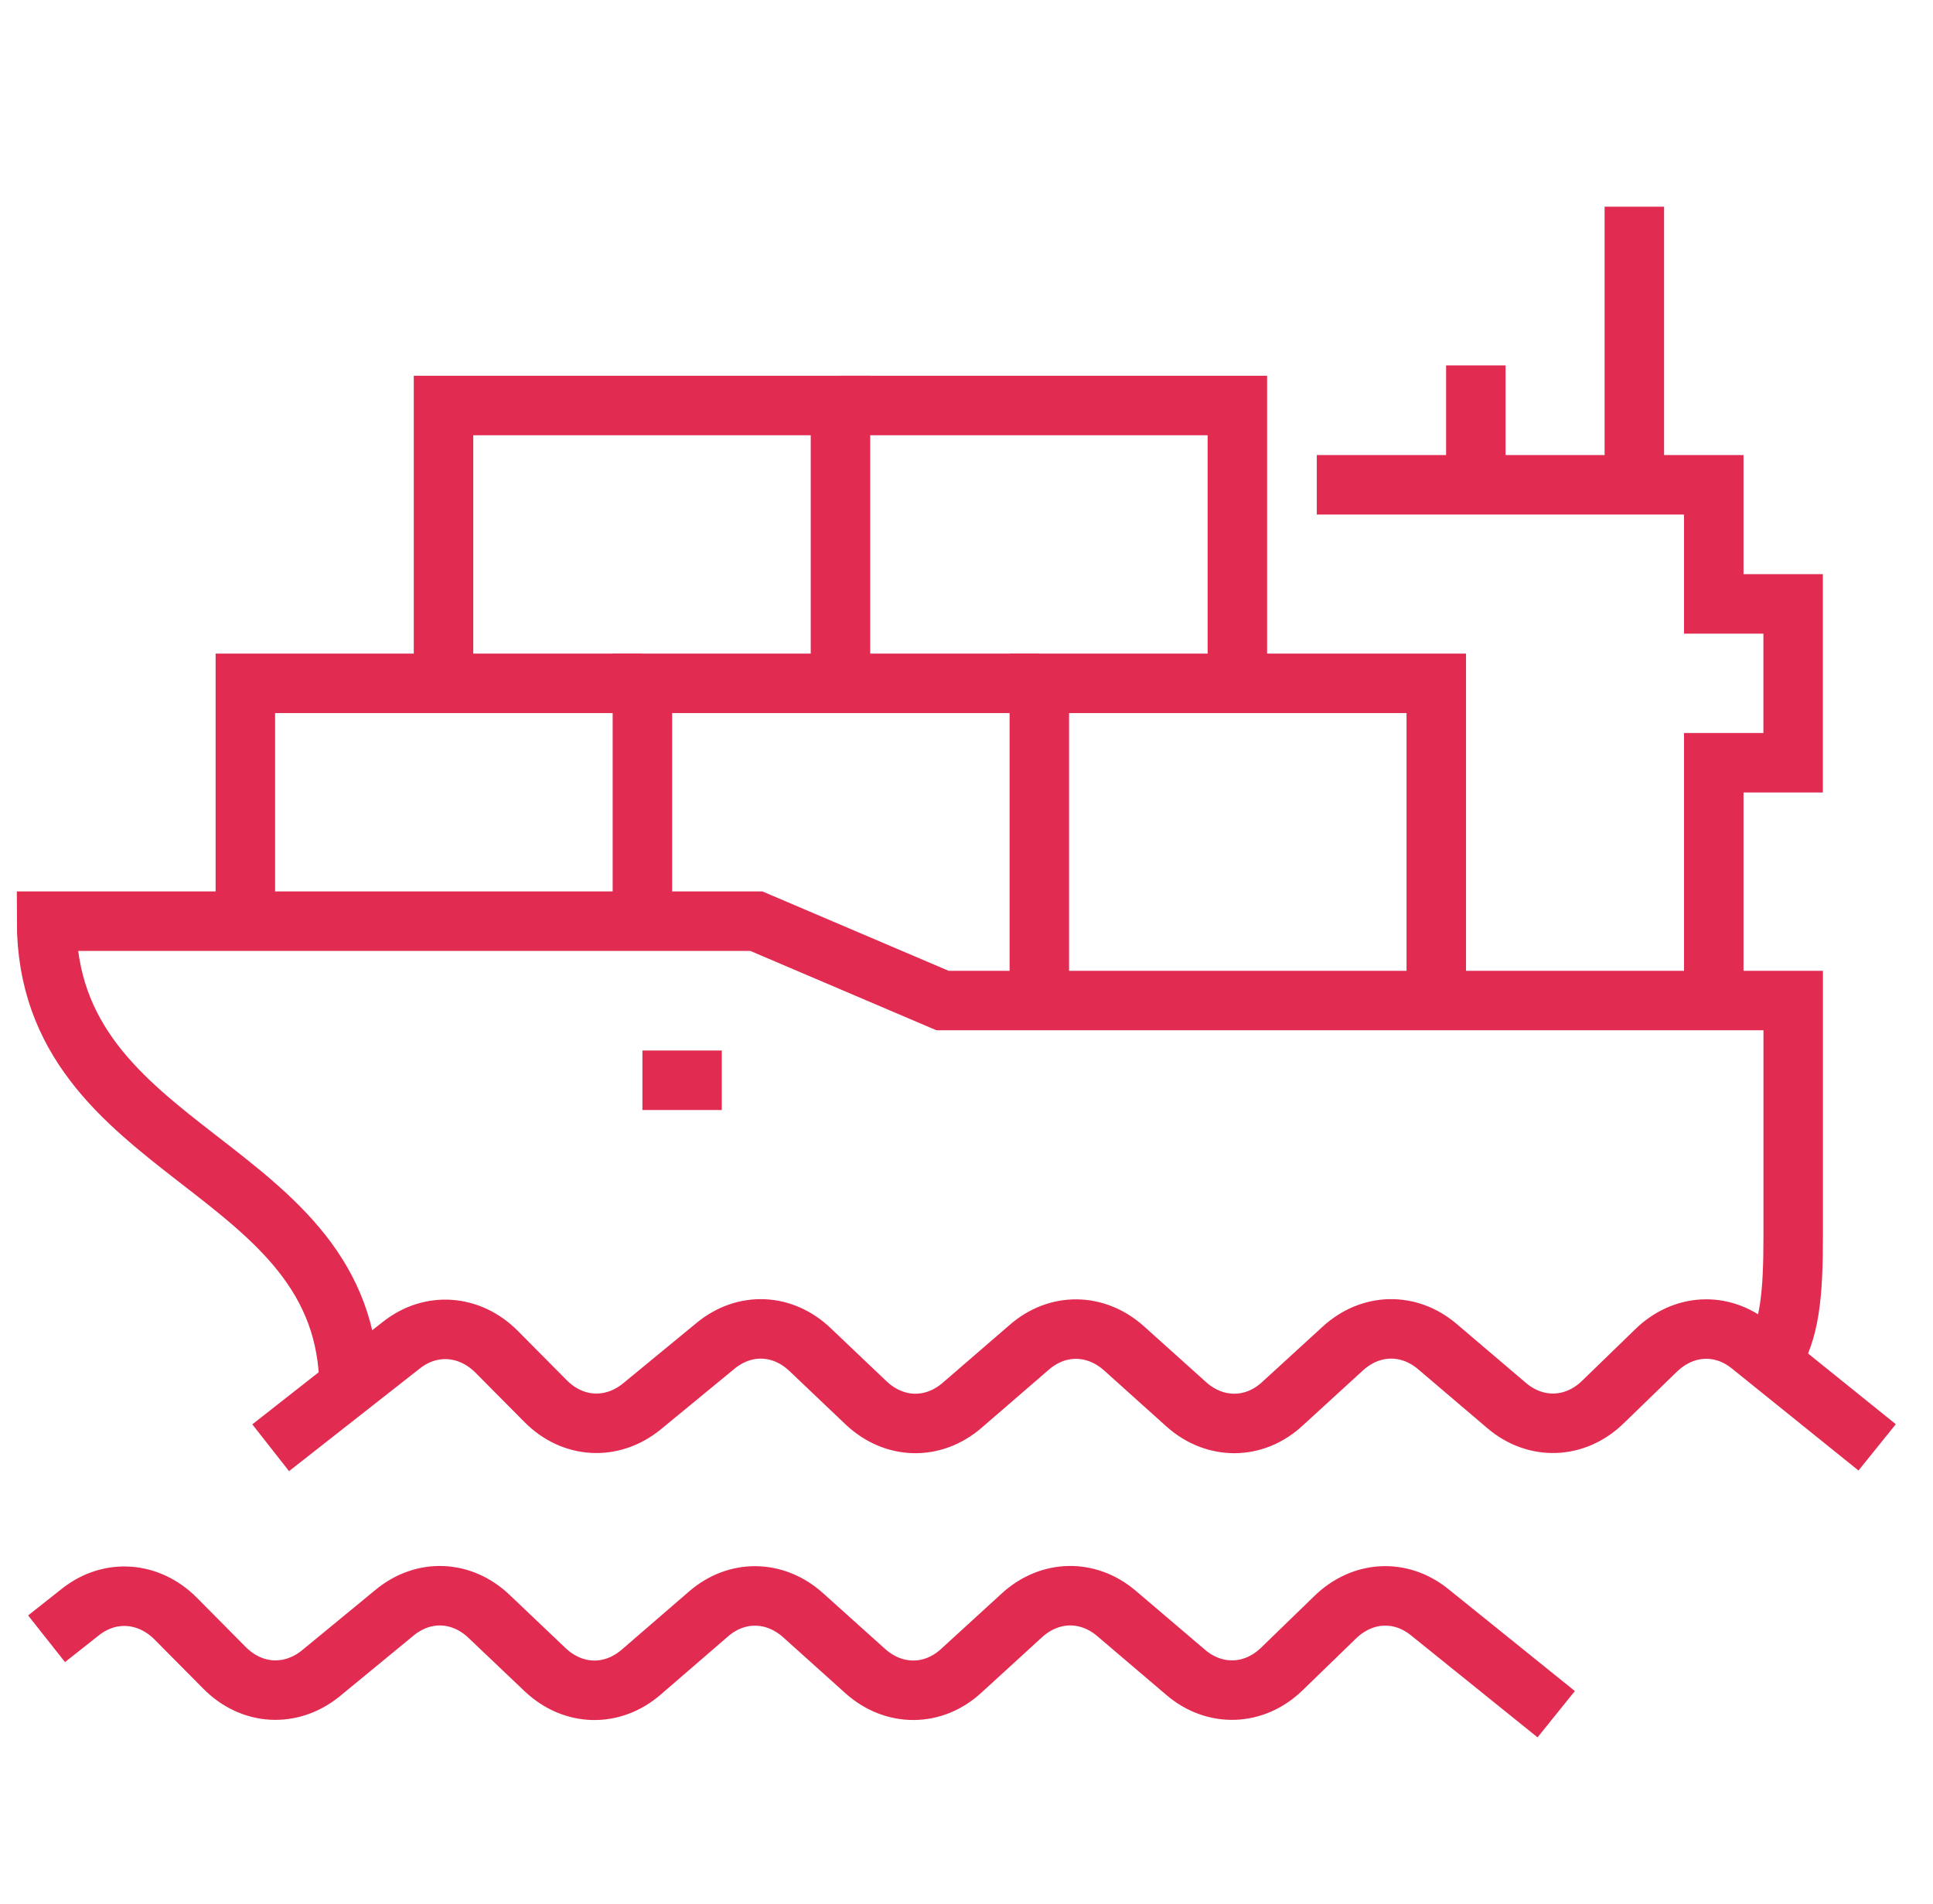 <svg width="65" height="64" viewBox="0 0 65 64" fill="none" xmlns="http://www.w3.org/2000/svg">
<path d="M44.279 16.299H57.628V20.303H60.297V25.643H57.628V33.652" stroke="#E12B50" stroke-width="2" stroke-miterlimit="10"/>
<path d="M54.957 6.949V16.293" stroke="#E12B50" stroke-width="2" stroke-miterlimit="10"/>
<path d="M49.627 12.285V16.29" stroke="#E12B50" stroke-width="2" stroke-miterlimit="10"/>
<path d="M34.95 22.974H21.602V30.983" stroke="#E12B50" stroke-width="2" stroke-miterlimit="10"/>
<path d="M48.297 33.652V22.974H34.949V33.652" stroke="#E12B50" stroke-width="2" stroke-miterlimit="10"/>
<path d="M21.598 22.974H8.25V30.983" stroke="#E12B50" stroke-width="2" stroke-miterlimit="10"/>
<path d="M41.608 22.977V13.633H28.26" stroke="#E12B50" stroke-width="2" stroke-miterlimit="10"/>
<path d="M28.262 22.977V13.633H14.914V22.977" stroke="#E12B50" stroke-width="2" stroke-miterlimit="10"/>
<path d="M11.738 46.693C11.738 39.031 1.566 38.978 1.566 30.969H25.433L31.694 33.638H60.299V41.541C60.299 43.503 60.192 44.758 59.565 45.719" stroke="#E12B50" stroke-width="2" stroke-miterlimit="10"/>
<path d="M9.102 48.673L13.507 45.216C14.494 44.442 15.789 44.535 16.697 45.443L18.339 47.098C19.26 48.033 20.581 48.099 21.582 47.285L24.065 45.243C25.04 44.442 26.321 44.495 27.242 45.376L29.124 47.165C30.072 48.059 31.38 48.086 32.354 47.245L34.61 45.296C35.558 44.469 36.839 44.482 37.787 45.323L39.896 47.218C40.857 48.073 42.179 48.073 43.126 47.192L45.155 45.336C46.09 44.482 47.371 44.455 48.332 45.27L50.668 47.258C51.643 48.086 52.964 48.046 53.898 47.138L55.687 45.403C56.608 44.509 57.89 44.442 58.864 45.23L63.122 48.66" stroke="#E12B50" stroke-width="2" stroke-miterlimit="10"/>
<path d="M1.566 55.095L2.714 54.187C3.702 53.413 4.997 53.506 5.905 54.414L7.546 56.069C8.467 57.003 9.789 57.07 10.79 56.256L13.273 54.214C14.247 53.413 15.529 53.466 16.45 54.347L18.332 56.136C19.28 57.03 20.588 57.057 21.562 56.216L23.818 54.267C24.766 53.439 26.047 53.453 26.995 54.294L29.104 56.189C30.065 57.043 31.387 57.043 32.334 56.162L34.363 54.307C35.298 53.453 36.579 53.426 37.54 54.24L39.876 56.229C40.85 57.057 42.172 57.017 43.106 56.109L44.895 54.374C45.816 53.479 47.097 53.413 48.072 54.2L52.33 57.631" stroke="#E12B50" stroke-width="2" stroke-miterlimit="10"/>
<path d="M21.602 36.318H24.271" stroke="#E12B50" stroke-width="2" stroke-miterlimit="10"/>
</svg>
